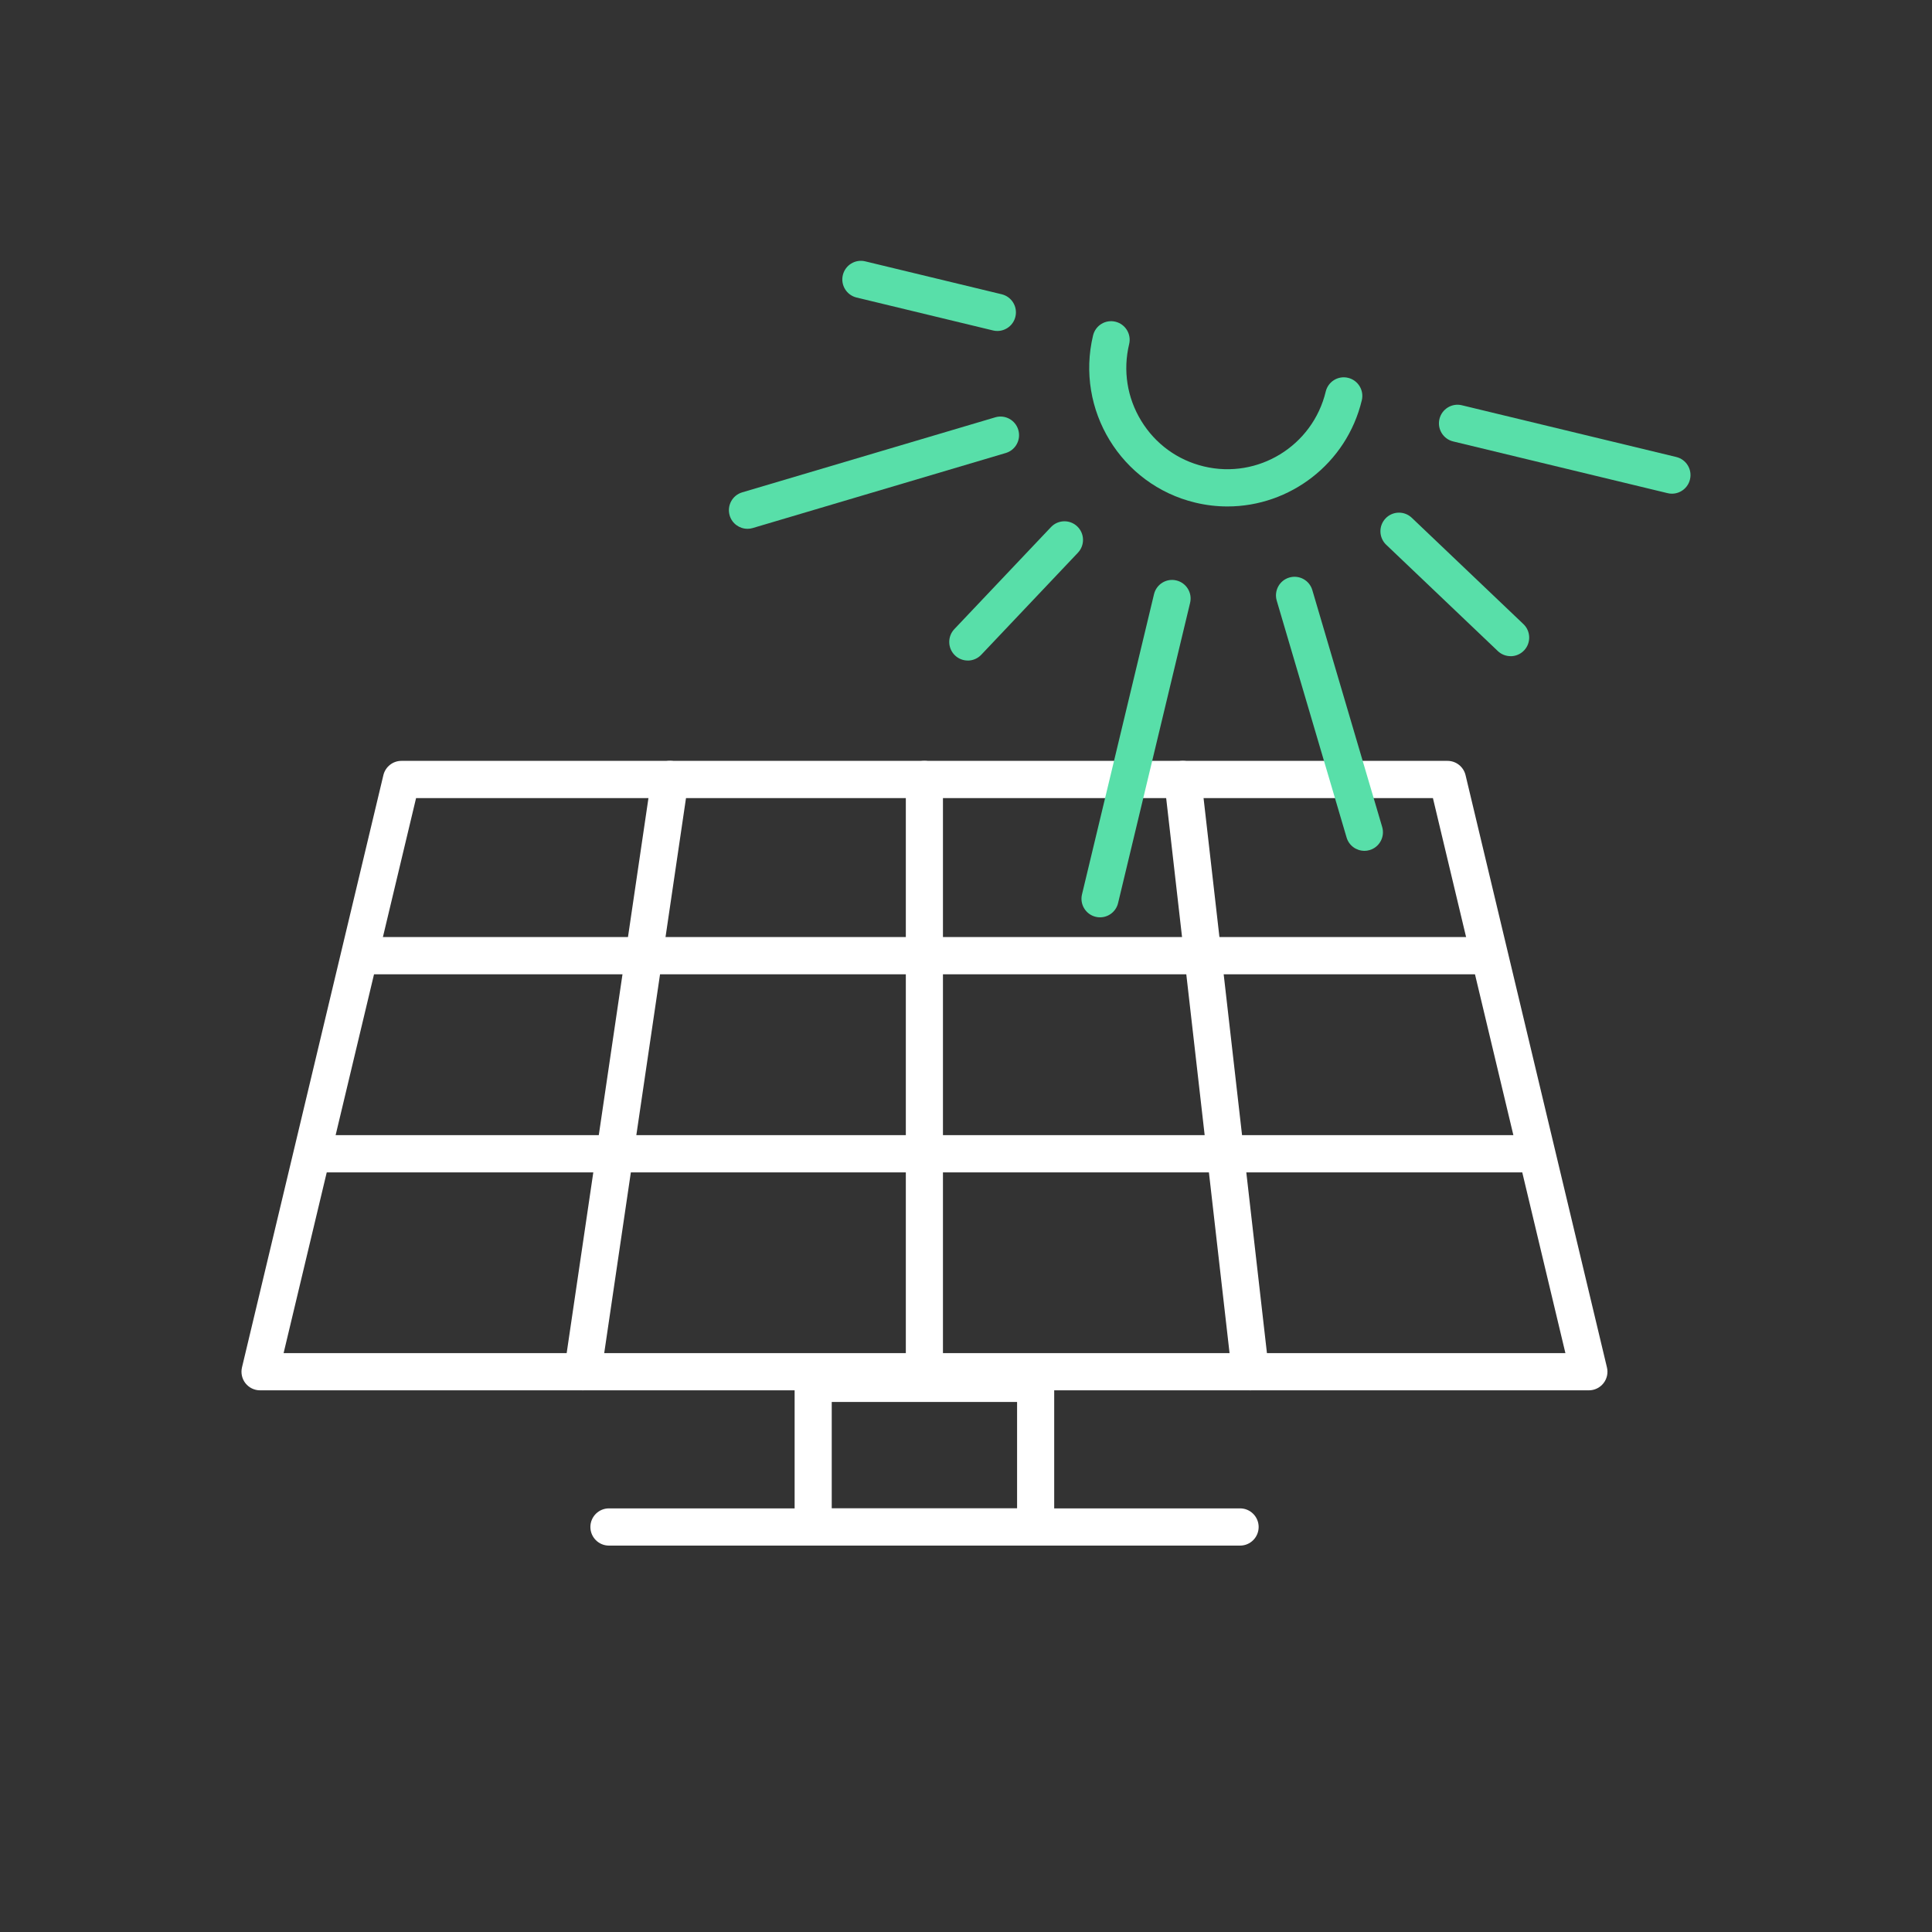 <svg width="200" height="200" viewBox="0 0 200 200" fill="none" xmlns="http://www.w3.org/2000/svg">
<rect x="0" y="0" width="200" height="200" fill="#333333" stroke="none"/>
<g clip-path="url(#clip0_32_62)">
<g clip-path="url(#clip1_32_62)">
<path d="M164.483 143.926H26.921C26.333 143.926 25.776 143.657 25.411 143.194C25.046 142.732 24.916 142.127 25.05 141.553L39.687 80.245C39.894 79.378 40.666 78.765 41.554 78.765H149.846C150.734 78.765 151.506 79.378 151.714 80.245L166.35 141.553C166.489 142.127 166.354 142.732 165.989 143.194C165.624 143.657 165.071 143.926 164.479 143.926H164.483ZM29.358 140.074H162.05L148.336 82.618H43.072L29.358 140.074Z" fill="white"/>
<path d="M153.431 100.857H37.957C36.897 100.857 36.036 99.994 36.036 98.93C36.036 97.867 36.897 97.004 37.957 97.004H153.428C154.488 97.004 155.349 97.867 155.349 98.93C155.349 99.994 154.488 100.857 153.428 100.857H153.431Z" fill="white"/>
<path d="M158.777 121.365H32.628C31.567 121.365 30.706 120.502 30.706 119.439C30.706 118.375 31.567 117.512 32.628 117.512H158.777C159.837 117.512 160.698 118.375 160.698 119.439C160.698 120.502 159.837 121.365 158.777 121.365Z" fill="white"/>
<path d="M95.692 143.926C94.632 143.926 93.771 143.063 93.771 142V80.692C93.771 79.628 94.632 78.765 95.692 78.765C96.753 78.765 97.614 79.628 97.614 80.692V142C97.614 143.063 96.753 143.926 95.692 143.926Z" fill="white"/>
<path d="M60.325 143.926C60.233 143.926 60.137 143.918 60.041 143.907C58.992 143.753 58.266 142.77 58.419 141.719L67.453 80.41C67.607 79.358 68.583 78.63 69.636 78.784C70.685 78.938 71.411 79.921 71.257 80.973L62.223 142.281C62.081 143.237 61.263 143.926 60.325 143.926Z" fill="white"/>
<path d="M129.434 143.926C128.47 143.926 127.64 143.202 127.528 142.22L120.527 80.911C120.408 79.856 121.165 78.9 122.218 78.777C123.271 78.653 124.224 79.412 124.347 80.472L131.348 141.78C131.467 142.836 130.714 143.792 129.657 143.915C129.584 143.923 129.507 143.926 129.434 143.926Z" fill="white"/>
<path d="M128.374 160H63.038C61.977 160 61.117 159.137 61.117 158.073C61.117 157.01 61.977 156.147 63.038 156.147H128.374C129.434 156.147 130.295 157.01 130.295 158.073C130.295 159.137 129.434 160 128.374 160Z" fill="white"/>
<path d="M107.209 159.996H84.18C83.12 159.996 82.259 159.133 82.259 158.069V143.206C82.259 142.142 83.12 141.279 84.18 141.279H107.209C108.269 141.279 109.13 142.142 109.13 143.206V158.069C109.13 159.133 108.269 159.996 107.209 159.996ZM86.101 156.143H105.288V145.132H86.101V156.143Z" fill="white"/>
<path d="M127.063 52.428C125.957 52.428 124.839 52.297 123.717 52.027C116.047 50.178 111.309 42.415 113.153 34.725C113.403 33.688 114.437 33.053 115.47 33.303C116.504 33.553 117.138 34.594 116.888 35.626C116.235 38.35 116.677 41.166 118.137 43.559C119.597 45.952 121.895 47.627 124.616 48.282C130.226 49.635 135.89 46.16 137.239 40.535C137.488 39.498 138.526 38.863 139.556 39.113C140.589 39.363 141.223 40.404 140.974 41.436C139.398 48.005 133.523 52.428 127.063 52.428Z" fill="#58DFA9"/>
<path d="M77.375 54.74C76.545 54.74 75.78 54.196 75.534 53.36C75.234 52.339 75.815 51.268 76.833 50.968L103.028 43.201C104.046 42.9 105.115 43.482 105.414 44.503C105.714 45.524 105.134 46.595 104.116 46.895L77.921 54.663C77.74 54.717 77.555 54.743 77.375 54.743V54.74Z" fill="#58DFA9"/>
<path d="M100.184 68.378C99.708 68.378 99.231 68.201 98.863 67.85C98.094 67.118 98.063 65.897 98.793 65.126L108.8 54.562C109.53 53.792 110.748 53.761 111.516 54.493C112.285 55.225 112.316 56.446 111.585 57.217L101.579 67.781C101.203 68.178 100.695 68.382 100.184 68.382V68.378Z" fill="#58DFA9"/>
<path d="M113.876 94.962C113.726 94.962 113.576 94.947 113.426 94.908C112.393 94.658 111.758 93.617 112.008 92.585L119.463 61.509C119.713 60.476 120.75 59.837 121.78 60.087C122.814 60.337 123.448 61.378 123.198 62.41L115.743 93.486C115.532 94.369 114.744 94.962 113.876 94.962Z" fill="#58DFA9"/>
<path d="M141.239 88.077C140.409 88.077 139.644 87.534 139.398 86.698L132.167 62.179C131.867 61.158 132.447 60.087 133.465 59.787C134.484 59.486 135.552 60.068 135.852 61.089L143.083 85.608C143.383 86.629 142.803 87.7 141.785 88C141.604 88.054 141.42 88.081 141.239 88.081V88.077Z" fill="#58DFA9"/>
<path d="M156.379 67.927C155.902 67.927 155.426 67.75 155.057 67.4L143.498 56.392C142.73 55.66 142.699 54.439 143.429 53.669C144.159 52.898 145.377 52.867 146.146 53.599L157.704 64.606C158.473 65.338 158.504 66.56 157.774 67.33C157.397 67.727 156.89 67.931 156.379 67.931V67.927Z" fill="#58DFA9"/>
<path d="M173.079 51.106C172.929 51.106 172.779 51.091 172.629 51.052L150.43 45.697C149.397 45.447 148.763 44.407 149.012 43.374C149.262 42.341 150.3 41.702 151.329 41.952L173.528 47.308C174.562 47.558 175.196 48.598 174.946 49.631C174.735 50.513 173.947 51.106 173.079 51.106Z" fill="#58DFA9"/>
<path d="M103.247 34.262C103.097 34.262 102.947 34.247 102.797 34.208L88.668 30.799C87.635 30.548 87 29.508 87.25 28.476C87.5 27.443 88.537 26.803 89.567 27.054L103.697 30.463C104.73 30.714 105.364 31.754 105.114 32.787C104.903 33.669 104.115 34.262 103.247 34.262Z" fill="#58DFA9"/>
</g>
</g>
<defs>
<clipPath id="clip0_32_62">
<rect width="200" height="200" fill="white"/>
</clipPath>
<clipPath id="clip1_32_62">
<rect width="150" height="133" fill="white" transform="translate(25 27)"/>
</clipPath>
</defs>
</svg>
